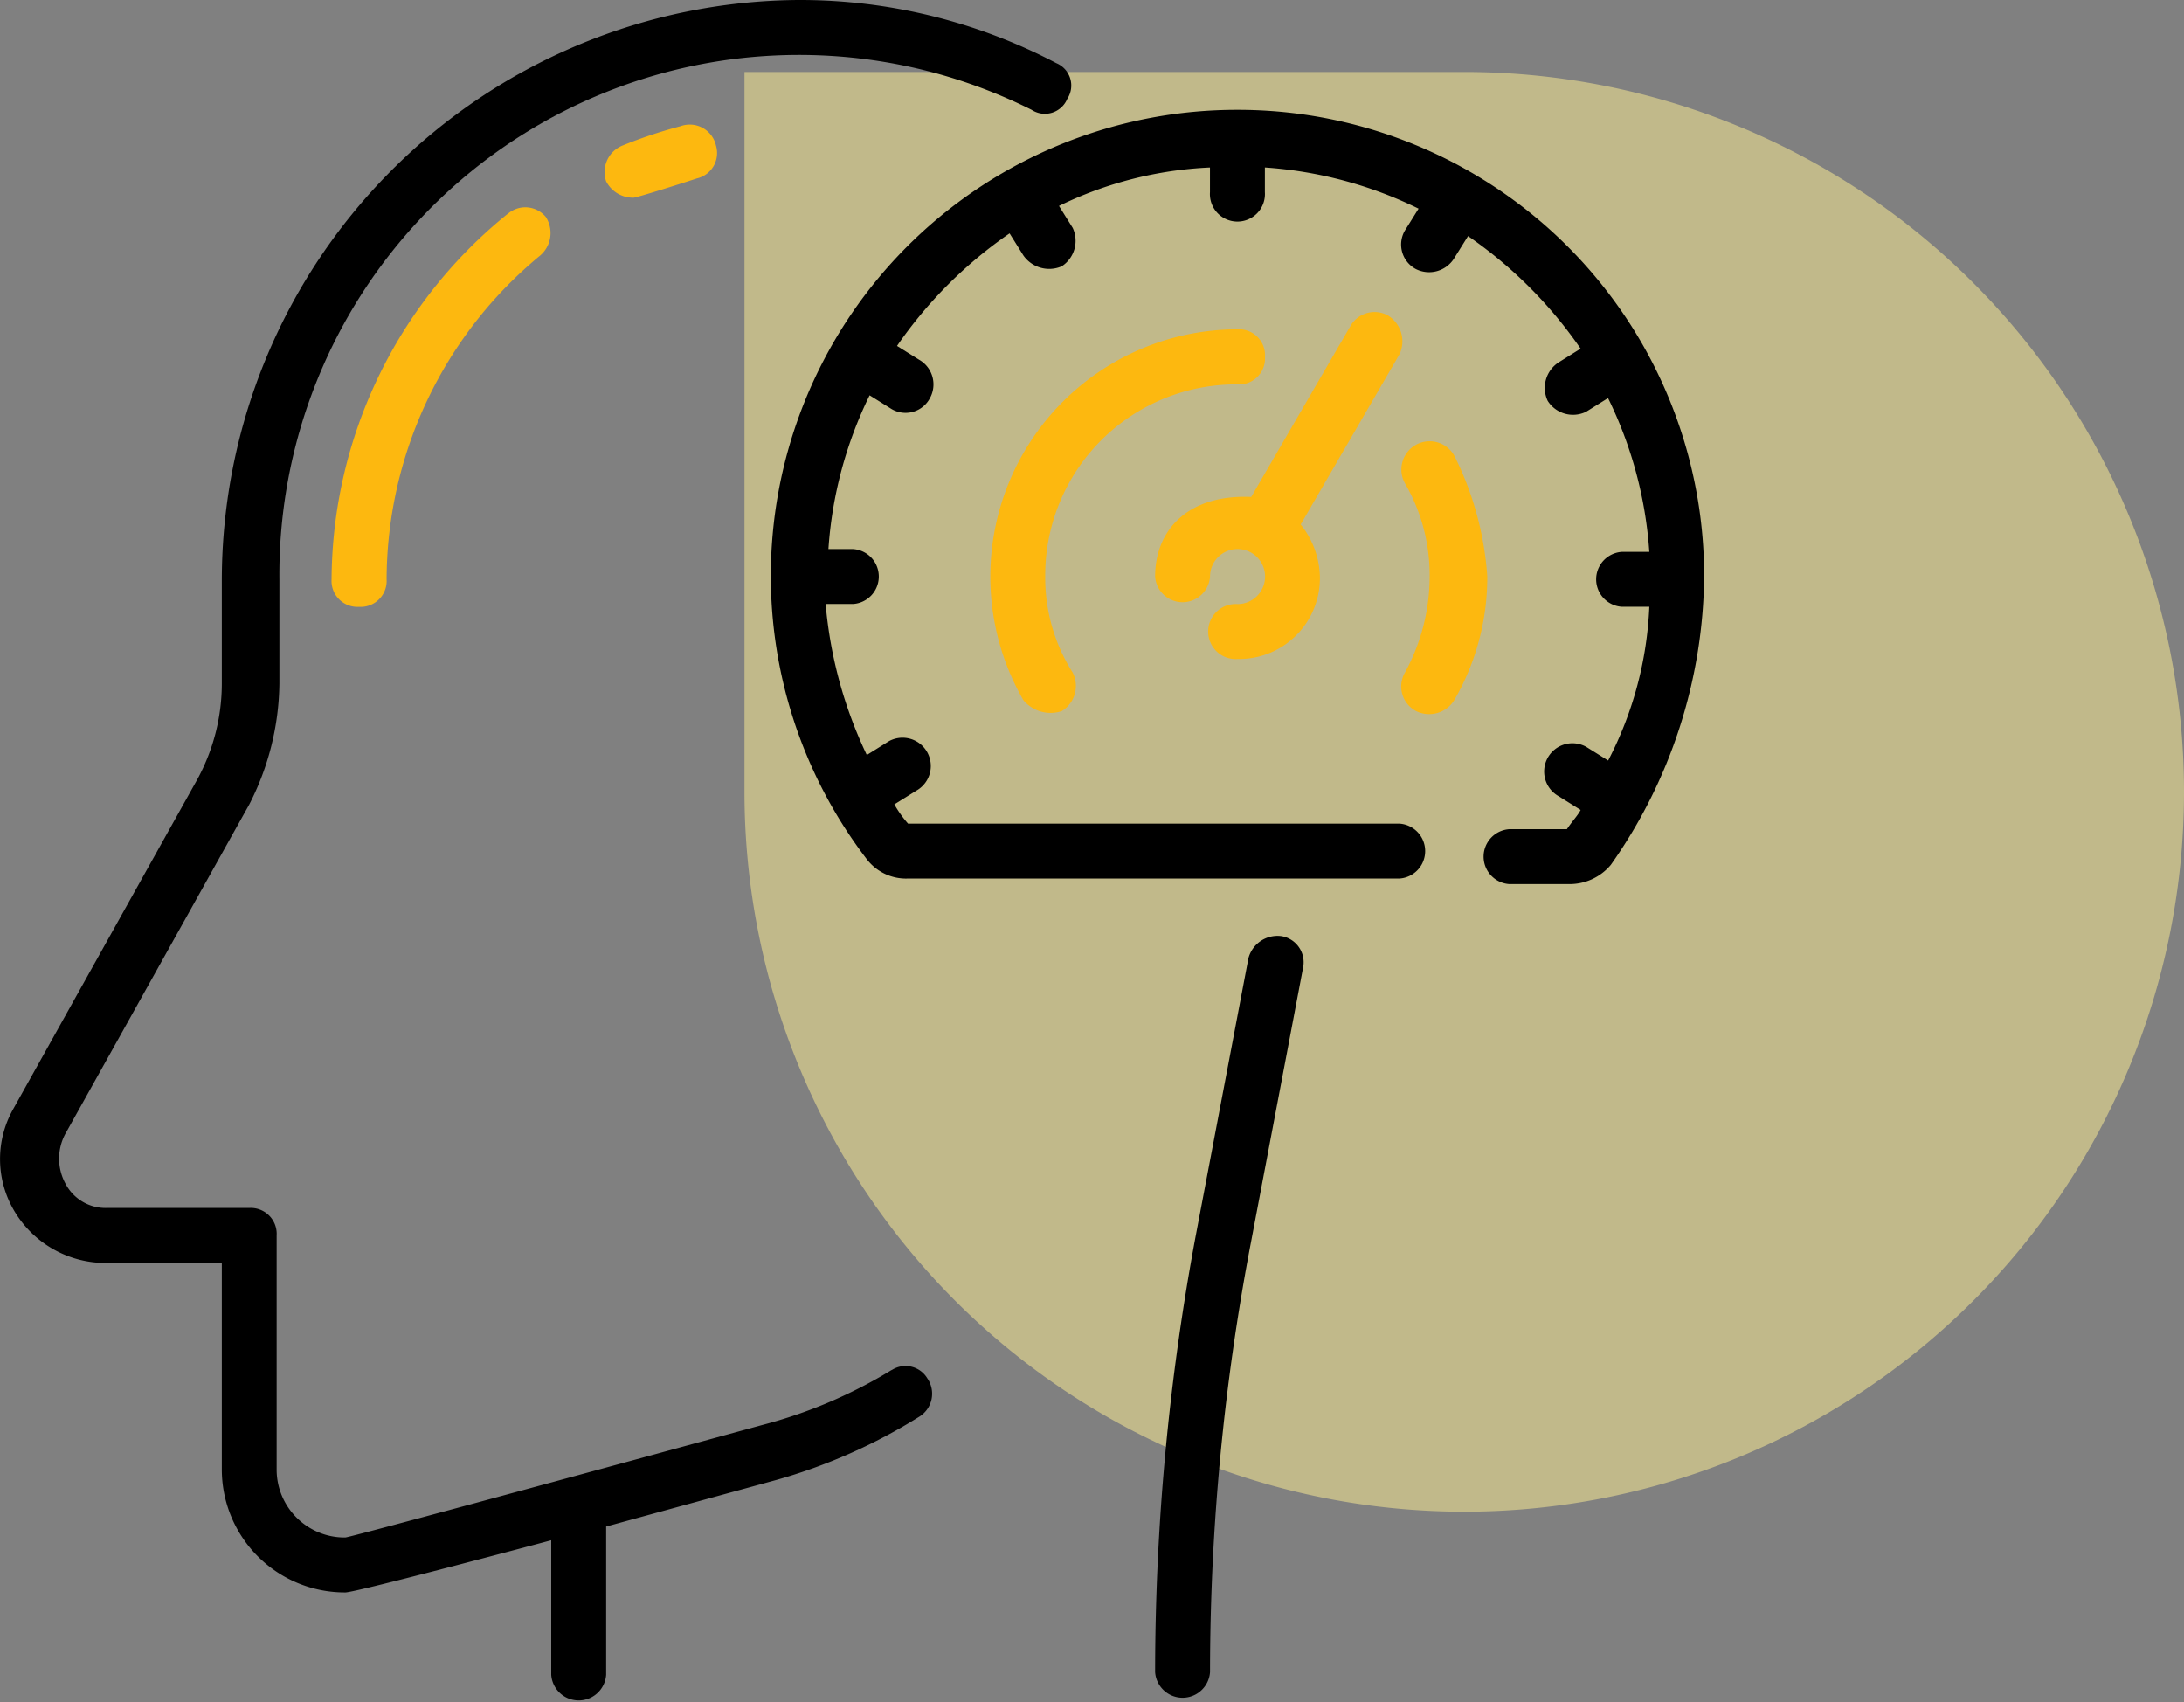 <svg xmlns="http://www.w3.org/2000/svg" width="103.167" height="80.399" viewBox="0 0 103.167 80.399">
  <rect x="0" y="0" width="103.167" height="80.399" fill="#808080" stroke="none"/>
  <g id="fast" transform="translate(-911.833 -4570.601)">
    <path id="Rectangle_2519" data-name="Rectangle 2519" d="M0,0H34A34,34,0,0,1,68,34v0A34,34,0,0,1,34,68h0A34,34,0,0,1,0,34V0A0,0,0,0,1,0,0Z" transform="translate(947 4574)" fill="#fff093" opacity="0.51"/>
    <g id="fast-2" data-name="fast" transform="translate(910.911 4569.601)">
      <path id="Path_32218" data-name="Path 32218" d="M48.965,35.1a1.422,1.422,0,0,0-1.556,1.037L44.945,49.11A112.359,112.359,0,0,0,43,69.858a1.3,1.3,0,0,0,2.594,0A108.248,108.248,0,0,1,47.539,49.5L50,36.531A1.251,1.251,0,0,0,48.965,35.1Z" transform="translate(12.487 10.115)"/>
      <path id="Path_32219" data-name="Path 32219" d="M43.038,65.708A22.706,22.706,0,0,1,36.943,68.3s-19.451,5.317-19.711,5.317a3.21,3.21,0,0,1-3.242-3.242V59.354a1.225,1.225,0,0,0-1.3-1.3H5.951A2.139,2.139,0,0,1,4.006,56.89a2.476,2.476,0,0,1,0-2.334L12.694,39a12.811,12.811,0,0,0,1.426-5.706V28.362A24.55,24.55,0,0,1,49.652,6.187a1.145,1.145,0,0,0,1.686-.519,1.145,1.145,0,0,0-.519-1.686A26.069,26.069,0,0,0,38.629,1,27.424,27.424,0,0,0,11.4,28.362v4.928a9.462,9.462,0,0,1-1.167,4.539L1.542,53.389a4.8,4.8,0,0,0,.13,4.928,5.01,5.01,0,0,0,4.279,2.334H11.4v9.726a5.811,5.811,0,0,0,5.835,5.835c.519,0,9.726-2.464,9.726-2.464V80.1a1.3,1.3,0,0,0,2.594,0v-7l8.04-2.2a26.1,26.1,0,0,0,6.743-2.983,1.275,1.275,0,0,0,.389-1.815,1.2,1.2,0,0,0-1.686-.389Z" transform="translate(0)"/>
      <path id="Path_32220" data-name="Path 32220" d="M26.52,5.618a22.347,22.347,0,0,0-2.723.908,1.349,1.349,0,0,0-.778,1.686,1.426,1.426,0,0,0,1.3.778c.13,0,2.2-.648,2.983-.908a1.231,1.231,0,0,0,.908-1.556,1.271,1.271,0,0,0-1.686-.908Z" transform="translate(6.533 1.347)" fill="#fdb80f"/>
      <path id="Path_32221" data-name="Path 32221" d="M21.3,8.876A22.342,22.342,0,0,0,13,26.123a1.225,1.225,0,0,0,1.3,1.3,1.225,1.225,0,0,0,1.3-1.3,19.9,19.9,0,0,1,7.262-15.3,1.4,1.4,0,0,0,.259-1.815,1.26,1.26,0,0,0-1.815-.13Z" transform="translate(3.584 2.239)" fill="#fdb80f"/>
      <path id="Path_32222" data-name="Path 32222" d="M51.045,5A22.014,22.014,0,0,0,33.539,40.4a2.333,2.333,0,0,0,1.945.908H58.7a1.3,1.3,0,0,0,0-2.594H35.484a5.49,5.49,0,0,1-.648-.908l1.037-.648a1.335,1.335,0,1,0-1.3-2.334l-1.037.648a20.683,20.683,0,0,1-1.945-7.132h1.3a1.3,1.3,0,0,0,0-2.594H31.723a19.453,19.453,0,0,1,1.945-7.262l1.037.648a1.3,1.3,0,0,0,1.815-.519A1.341,1.341,0,0,0,36,16.8l-1.037-.648a20.724,20.724,0,0,1,5.317-5.317l.648,1.037a1.488,1.488,0,0,0,1.815.519,1.436,1.436,0,0,0,.519-1.815l-.648-1.037a18.093,18.093,0,0,1,7.132-1.815V8.89a1.3,1.3,0,1,0,2.594,0V7.723A19.453,19.453,0,0,1,59.6,9.668l-.648,1.037a1.312,1.312,0,0,0,.519,1.815A1.394,1.394,0,0,0,61.289,12l.648-1.037a20.724,20.724,0,0,1,5.317,5.317l-1.037.648a1.436,1.436,0,0,0-.519,1.815,1.413,1.413,0,0,0,1.815.519l1.037-.648A19.453,19.453,0,0,1,70.5,25.878H69.2a1.3,1.3,0,0,0,0,2.594h1.3a17.289,17.289,0,0,1-1.945,7.262l-1.037-.648a1.335,1.335,0,1,0-1.3,2.334l1.037.648c-.13.259-.389.519-.648.908H63.883a1.3,1.3,0,0,0,0,2.594h2.853a2.535,2.535,0,0,0,1.945-.908A23.974,23.974,0,0,0,73.09,27.045,22.026,22.026,0,0,0,51.045,5Z" transform="translate(8.332 1.187)"/>
      <path id="Path_32223" data-name="Path 32223" d="M54.476,17.761a1.335,1.335,0,0,0-2.334,1.3,8.624,8.624,0,0,1,1.167,4.409A9.462,9.462,0,0,1,52.142,28a1.312,1.312,0,0,0,.519,1.815,1.394,1.394,0,0,0,1.815-.519,11.571,11.571,0,0,0,1.556-5.835A15,15,0,0,0,54.476,17.761Z" transform="translate(15.146 4.766)" fill="#fdb80f"/>
      <path id="Path_32224" data-name="Path 32224" d="M48.671,15.594a1.225,1.225,0,0,0,1.3-1.3,1.225,1.225,0,0,0-1.3-1.3A11.681,11.681,0,0,0,38.556,30.506a1.674,1.674,0,0,0,1.815.519,1.394,1.394,0,0,0,.519-1.815,8.343,8.343,0,0,1-1.3-4.539,9.021,9.021,0,0,1,9.077-9.077Z" transform="translate(10.706 3.561)" fill="#fdb80f"/>
      <path id="Path_32225" data-name="Path 32225" d="M54.022,12.542a1.312,1.312,0,0,0-1.815.519L47.539,21.1C44.556,20.971,43,22.657,43,24.861a1.3,1.3,0,0,0,2.594,0,1.3,1.3,0,1,1,1.3,1.3,1.3,1.3,0,1,0,0,2.594,3.821,3.821,0,0,0,3.89-3.89,4.094,4.094,0,0,0-.908-2.464l4.668-8.04a1.436,1.436,0,0,0-.519-1.815Z" transform="translate(12.487 3.371)" fill="#fdb80f"/>
    </g>
  </g>
</svg>

